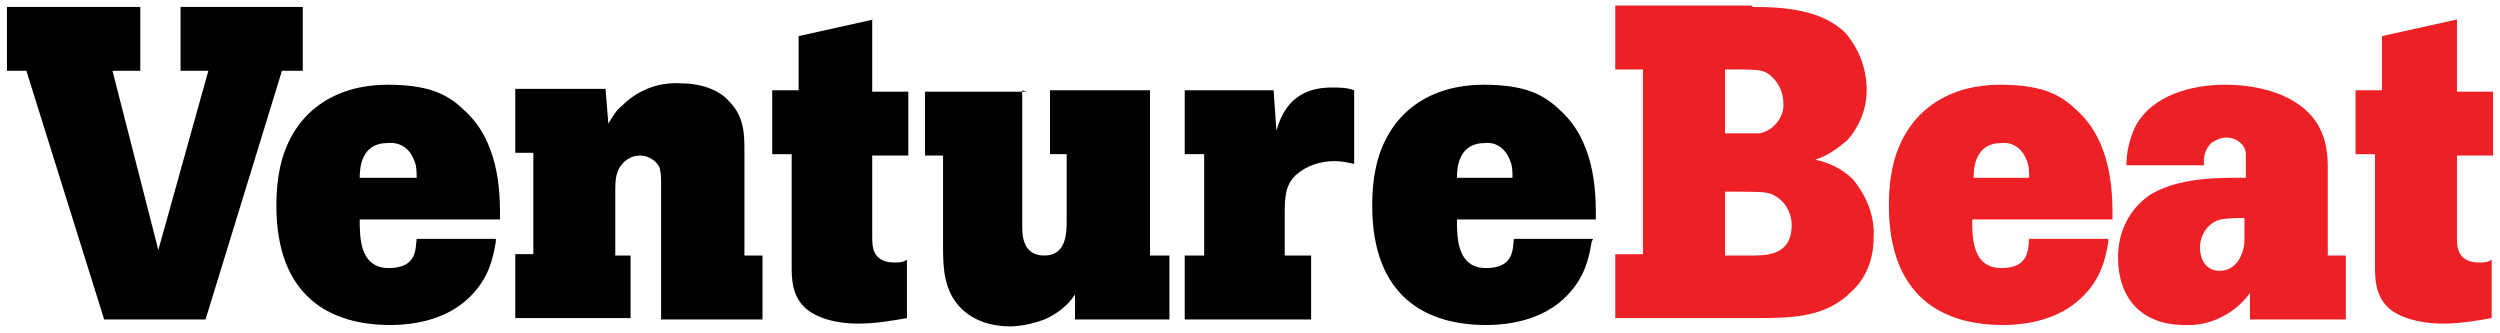 <?xml version="1.0" encoding="UTF-8"?>
<svg id="SiteLogo" xmlns="http://www.w3.org/2000/svg" width="180" height="24" version="1.1" viewBox="0 0 180 24">
  <!-- Generator: Adobe Illustrator 29.5.1, SVG Export Plug-In . SVG Version: 2.1.0 Build 141)  -->
  <defs>
    <style>
      .st0 {
        fill: #ed2025;
      }
    </style>
  </defs>
  <g>
    <path class="st0" d="M126.2.5c2.3,0,5,.2,6.7,1.9,1,1.2,1.5,2.6,1.5,4.1,0,1.3-.5,2.6-1.4,3.6-.7.6-1.4,1.1-2.3,1.4,1,.2,2,.7,2.7,1.4,1,1.2,1.6,2.7,1.5,4.2,0,1.5-.5,2.9-1.6,3.9-1.8,1.8-4.1,1.9-6.7,1.9h-10.3v-4.6h2s0-13.3,0-13.3h-2s0-4.6,0-4.6h9.8ZM124.2,9.6c1.8,0,2.1,0,2.5,0,1-.2,1.8-1.2,1.7-2.2,0-.8-.4-1.6-1.1-2.1-.5-.3-.8-.3-3.1-.3v4.6ZM124.2,18.4h1.8c1.2,0,3,0,3-2.2,0-.9-.5-1.8-1.4-2.2-.5-.2-.8-.2-3.4-.2v4.6Z"/>
    <path class="st0" d="M151.8,17.4c-.2,1.2-.5,2.7-2,4.1-1.5,1.4-3.6,1.9-5.6,1.9-4.4,0-8.2-2.1-8.2-8.6,0-1.1.1-2.2.4-3.3,1.1-3.8,4.2-5.4,7.6-5.4s4.6.9,5.8,2.1c2.4,2.4,2.3,6.2,2.3,7.6h-10.1c0,1.3,0,3.5,2.1,3.5s1.9-1.5,2-2.1h5.7ZM146.1,12.8c0-.4,0-.9-.2-1.3-.3-.8-1-1.3-1.8-1.2-1.9,0-2,1.8-2,2.5h4Z"/>
    <path class="st0" d="M168.9,18.4v4.6h-6.9v-1.9c-1.1,1.5-2.9,2.4-4.7,2.3-3,0-4.8-1.8-4.8-4.9,0-1.8.8-3.4,2.2-4.4,2.1-1.4,5.4-1.3,7-1.3,0-.6,0-1.2,0-1.7,0-.7-.7-1.2-1.4-1.2-.4,0-.8.2-1.1.4-.4.4-.6,1-.5,1.6h-5.6c0-.9.2-1.8.6-2.7,1.2-2.4,4.2-3.1,6.5-3.1s4.6.6,6,2c1.2,1.2,1.4,2.7,1.4,3.9v6.4h1.4ZM161.7,15.7c-.6,0-1.2,0-1.8.1-.9.2-1.5,1.1-1.5,2,0,1.1.6,1.7,1.4,1.7.6,0,1.1-.3,1.4-.8.3-.5.4-1,.4-1.5v-1.6Z"/>
    <path class="st0" d="M176.9,1.4v5.2h2.6v4.6h-2.6v5.9c0,.6,0,1.8,1.6,1.8.3,0,.6,0,.9-.2v4.2c-1.1.2-2.3.4-3.5.4-1.8,0-3.3-.5-4-1.2-.9-.9-.9-2.1-.9-3v-8h-1.4v-4.6h1.9v-3.9l5.4-1.2Z"/>
  </g>
  <g>
    <polygon points=".5 .5 10.1 .5 10.1 5.1 8.1 5.1 11.4 18 15 5.1 13 5.1 13 .5 21.8 .5 21.8 5.1 20.3 5.1 14.8 23 7.5 23 1.9 5.1 .5 5.1 .5 .5"/>
    <path d="M35.7,17.4c-.2,1.2-.5,2.7-2,4.1-1.5,1.4-3.6,1.9-5.6,1.9-4.4,0-8.2-2.1-8.2-8.6,0-1.1.1-2.2.4-3.3,1.1-3.8,4.2-5.4,7.6-5.4s4.6.9,5.8,2.1c2.4,2.4,2.3,6.2,2.3,7.6h-10.1c0,1.3,0,3.5,2.1,3.5s1.9-1.5,2-2.1h5.7ZM30,12.8c0-.4,0-.9-.2-1.3-.3-.8-1-1.3-1.9-1.2-1.9,0-2,1.8-2,2.5h4Z"/>
    <path d="M53.5,18.4h1.4v4.6h-7.3v-9.7c0-.4,0-.8-.1-1.2-.2-.5-.8-.9-1.4-.9-.5,0-.9.2-1.2.5-.6.6-.6,1.3-.6,2.2v4.5h1.1v4.5h-8.3v-4.6h1.3v-7.3h-1.3v-4.6h6.5l.2,2.5c.3-.5.6-1,1-1.3,1.1-1.1,2.6-1.7,4.2-1.6,1.7,0,2.9.6,3.5,1.3,1.1,1.1,1.1,2.4,1.1,3.6v7.5Z"/>
    <path d="M62.8,1.4v5.2h2.6v4.6h-2.6v5.9c0,.6,0,1.8,1.6,1.8.3,0,.6,0,.9-.2v4.2c-1.1.2-2.3.4-3.5.4-1.8,0-3.2-.5-3.9-1.2-.9-.9-.9-2.1-.9-3v-8h-1.4v-4.6h1.9v-3.9l5.4-1.2Z"/>
    <path d="M73.6,6.5v9.7c0,.7,0,2.2,1.6,2.2s1.6-1.7,1.6-2.5v-4.8h-1.2s0-4.6,0-4.6h7.2v11.9h1.4s0,4.6,0,4.6h-6.8v-1.8c-.5.8-1.3,1.4-2.2,1.8-.8.3-1.7.5-2.5.5-1.3,0-2.6-.4-3.5-1.3-1.2-1.2-1.3-2.8-1.3-4.3v-6.7h-1.3s0-4.6,0-4.6h7.3Z"/>
    <path d="M91.9,9.4c.3-.9.9-3.1,4-3.1.5,0,1.1,0,1.6.2v5.3c-.5-.1-.9-.2-1.4-.2-1,0-2,.3-2.8,1-.8.8-.8,1.6-.8,3.1v2.7c0,0,1.9,0,1.9,0v4.6h-9.1v-4.6h1.4v-7.3h-1.4v-4.6h6.4l.2,2.9Z"/>
    <path d="M114.6,17.4c-.2,1.2-.5,2.7-2,4.1-1.5,1.4-3.6,1.9-5.6,1.9-4.4,0-8.2-2.1-8.2-8.6,0-1.1.1-2.2.4-3.3,1.1-3.8,4.2-5.4,7.6-5.4s4.6.9,5.8,2.1c2.4,2.4,2.3,6.2,2.3,7.6h-10c0,1.3,0,3.5,2.1,3.5s1.9-1.5,2-2.1h5.7ZM108.9,12.8c0-.4,0-.9-.2-1.3-.3-.8-1-1.3-1.8-1.2-1.9,0-2,1.8-2,2.5h4Z"/>
  </g>
</svg>